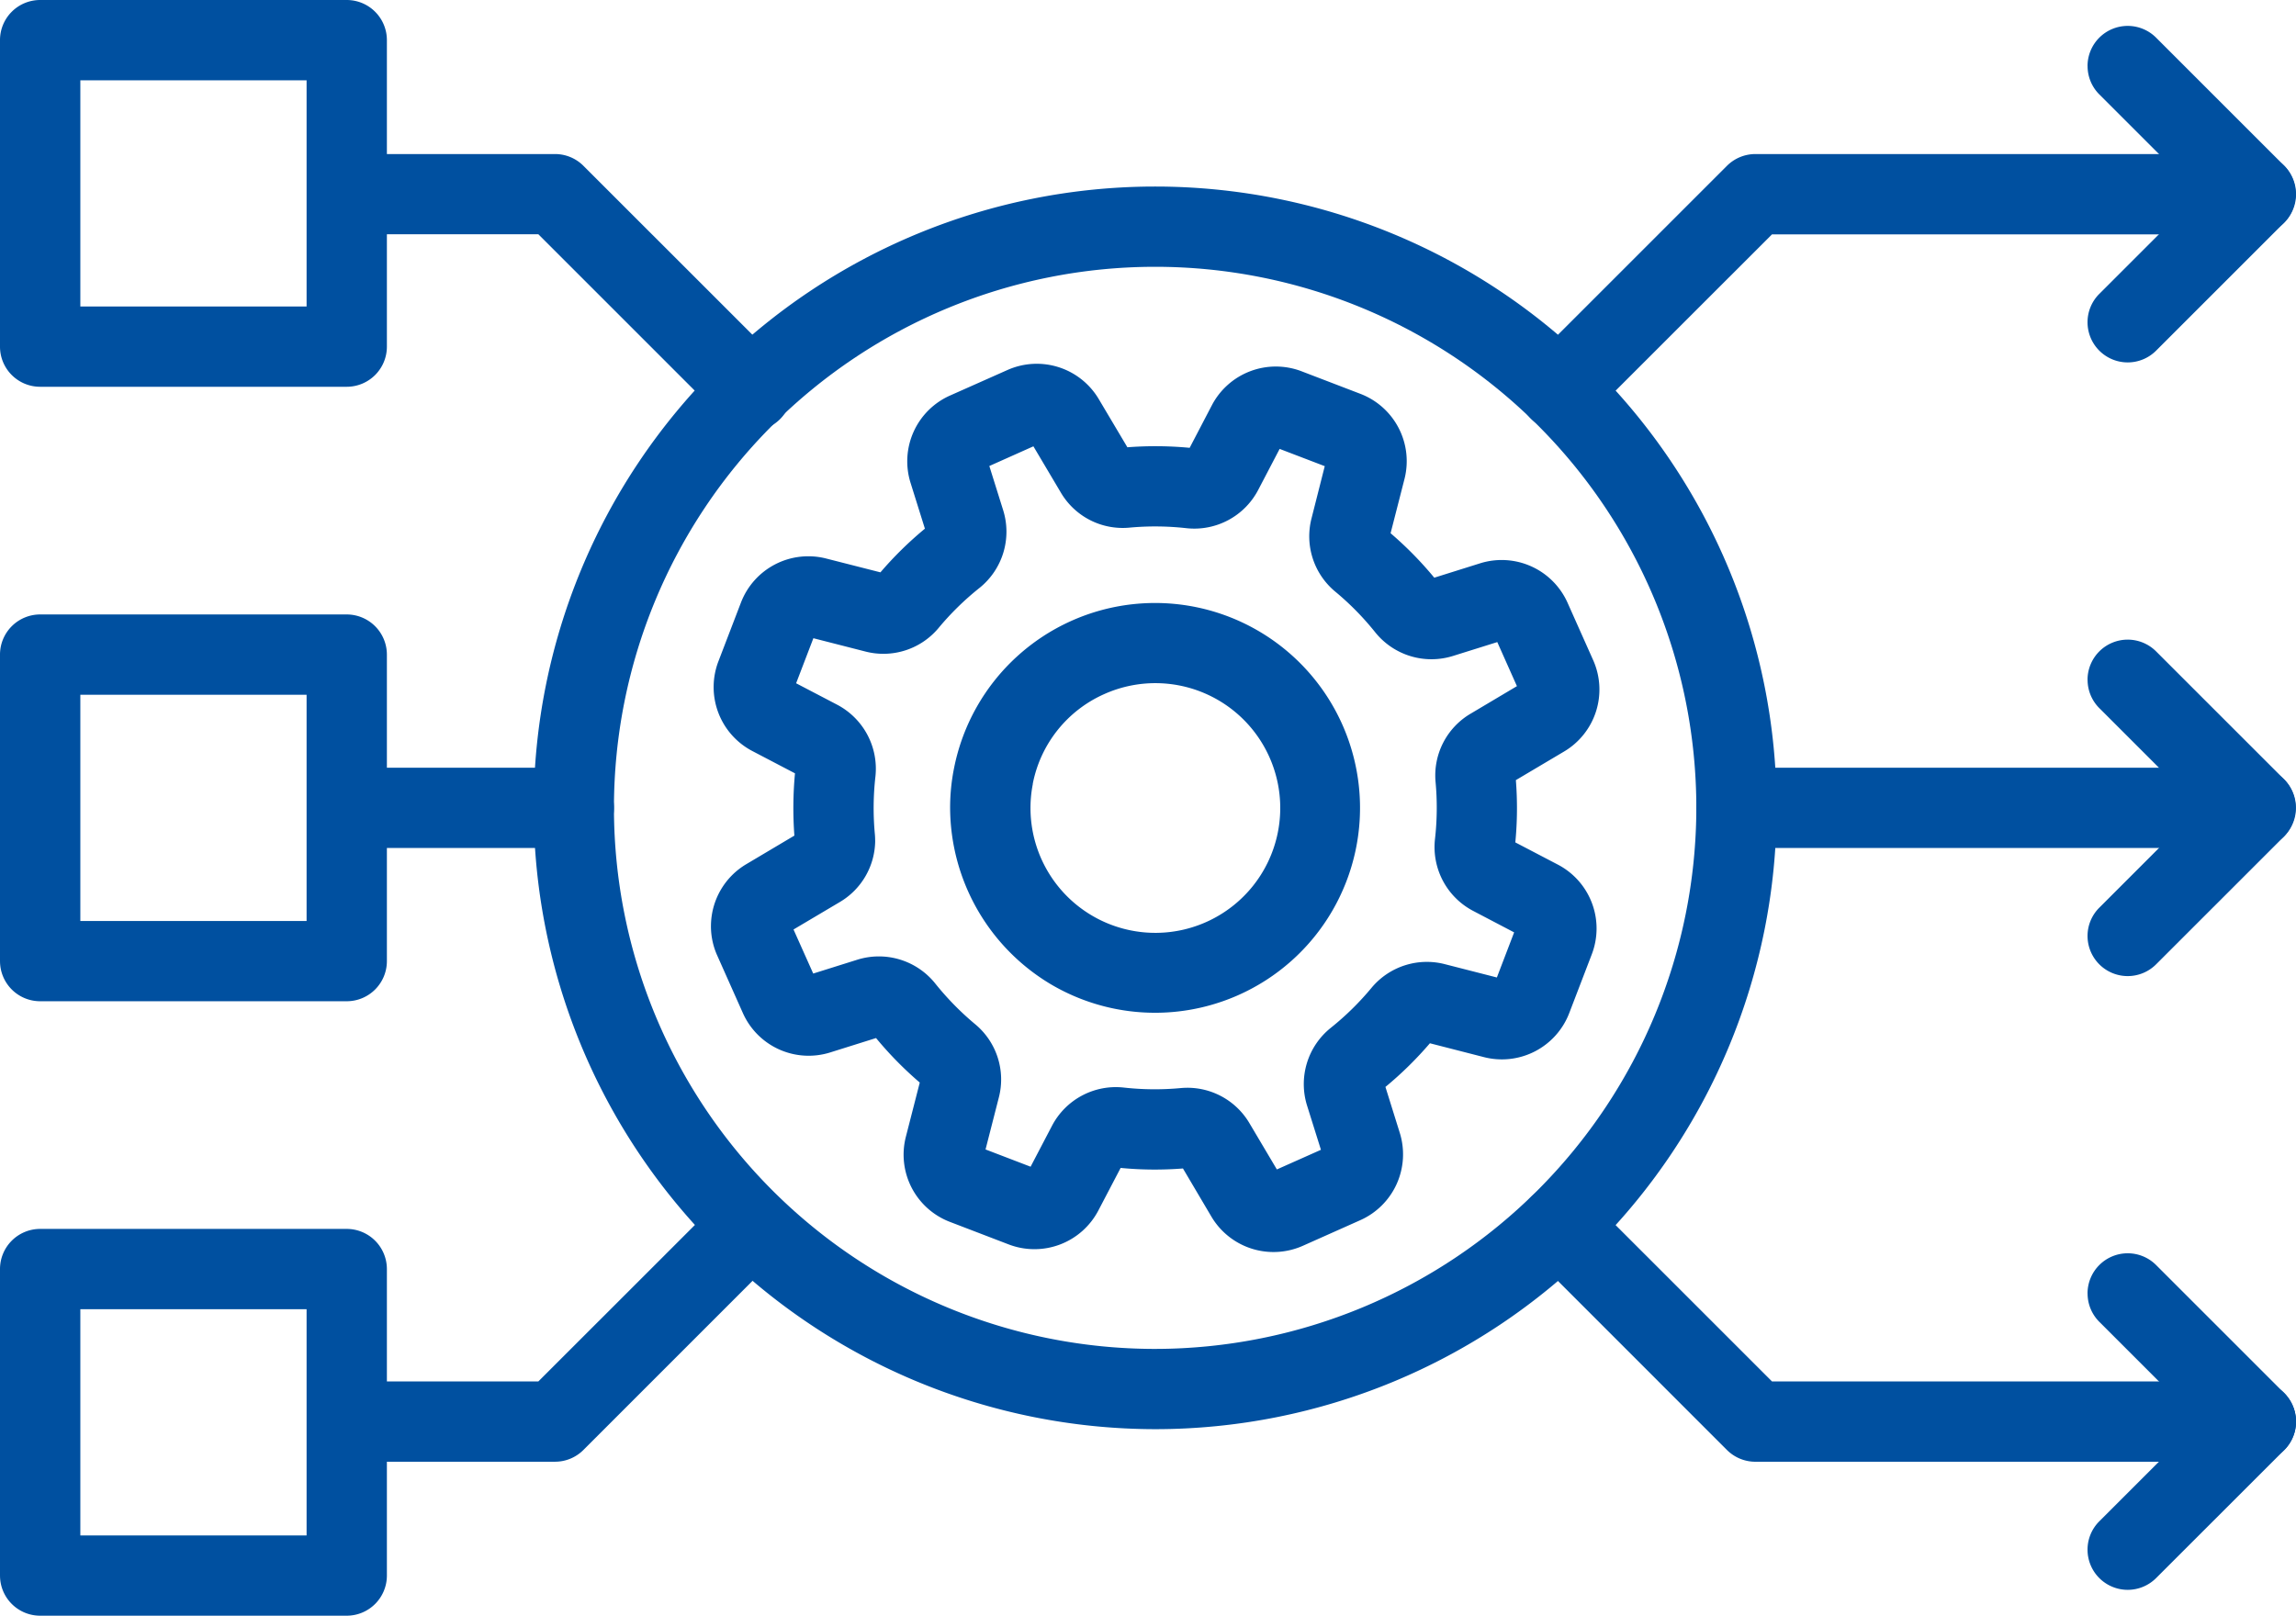 <?xml version="1.0" encoding="UTF-8"?>
<svg xmlns="http://www.w3.org/2000/svg" xmlns:xlink="http://www.w3.org/1999/xlink" width="156.278" height="110" viewBox="0 0 156.278 110">
  <defs>
    <clipPath id="clip-path">
      <rect id="Rectangle_14447" data-name="Rectangle 14447" width="110" height="156.279" fill="#0050a0"></rect>
    </clipPath>
  </defs>
  <g id="Automate_any_business_process" data-name="Automate any business process" transform="translate(156.278) rotate(90)">
    <g id="Group_19686" data-name="Group 19686" transform="translate(0 0)" clip-path="url(#clip-path)">
      <path id="Path_41669" data-name="Path 41669" d="M45.607,74.478a4.906,4.906,0,0,1-4.225-2.407L39.438,68.8a25.316,25.316,0,0,1-4.239-.041l-1.517,2.9a4.91,4.91,0,0,1-6.108,2.312l-4-1.534a4.91,4.91,0,0,1-3-5.8l.941-3.694a24.619,24.619,0,0,1-2.973-3.027l-3.115.975a4.9,4.9,0,0,1-5.949-2.685L7.741,54.3a4.906,4.906,0,0,1,1.981-6.219L13,46.134a24.964,24.964,0,0,1,.037-4.239l-2.9-1.513a4.913,4.913,0,0,1-2.309-6.108l1.534-4a4.909,4.909,0,0,1,5.8-3l3.69.945a24.619,24.619,0,0,1,3.027-2.973L20.9,22.126a4.911,4.911,0,0,1,2.685-5.952l3.91-1.744a4.906,4.906,0,0,1,6.219,1.981l1.947,3.281a24.278,24.278,0,0,1,4.239.037l1.513-2.895a4.907,4.907,0,0,1,6.108-2.309l4,1.534a4.91,4.91,0,0,1,3,5.8l-.945,3.684a24.6,24.6,0,0,1,2.973,3.027l3.122-.975a4.908,4.908,0,0,1,5.949,2.685l1.744,3.91a4.912,4.912,0,0,1-1.981,6.223L62.1,42.352a24.308,24.308,0,0,1-.037,4.242l2.9,1.517a4.909,4.909,0,0,1,2.309,6.1l-1.534,4a4.9,4.9,0,0,1-5.8,3l-3.687-.945a24.666,24.666,0,0,1-3.03,2.976L54.2,66.36a4.9,4.9,0,0,1-2.688,5.949L47.6,74.052a4.854,4.854,0,0,1-2,.427M39.77,63.3a4.894,4.894,0,0,1,4.191,2.407l1.869,3.152,3-1.341-.945-3.01a4.912,4.912,0,0,1,1.6-5.278A19.376,19.376,0,0,0,52.3,56.47a4.885,4.885,0,0,1,4.96-1.588l3.545.907,1.175-3.067L59.19,51.263a4.905,4.905,0,0,1-2.6-4.865,19.055,19.055,0,0,0,.034-3.931,4.9,4.9,0,0,1,2.39-4.638l3.152-1.869-1.337-3-3.013.945a4.91,4.91,0,0,1-5.278-1.6,19.132,19.132,0,0,0-2.759-2.807A4.9,4.9,0,0,1,48.19,24.53l.907-3.545L46.026,19.81,44.564,22.6a4.907,4.907,0,0,1-4.869,2.6,18.97,18.97,0,0,0-3.921-.041,4.881,4.881,0,0,1-4.635-2.384l-1.876-3.155-3,1.337.945,3.017a4.91,4.91,0,0,1-1.6,5.282,19.072,19.072,0,0,0-2.8,2.753A4.893,4.893,0,0,1,17.838,33.6L14.286,32.7l-1.175,3.071,2.8,1.463a4.908,4.908,0,0,1,2.6,4.862,19.064,19.064,0,0,0-.037,3.931,4.886,4.886,0,0,1-2.387,4.635l-3.152,1.869,1.341,3,3.006-.941a4.909,4.909,0,0,1,5.285,1.6A19.092,19.092,0,0,0,25.32,59a4.891,4.891,0,0,1,1.588,4.957L26,67.507l3.067,1.175,1.463-2.8a4.924,4.924,0,0,1,4.869-2.6,19.062,19.062,0,0,0,3.931.041c.146-.014.295-.02.44-.02m20.862-7.046h0ZM37.522,58.2a13.616,13.616,0,0,1-2.709-.274,13.949,13.949,0,1,1,14.741-6.572A14.037,14.037,0,0,1,37.522,58.2m-1.6-5.63A8.5,8.5,0,1,0,29.8,47.7a8.446,8.446,0,0,0,6.115,4.875" transform="translate(17.451 33.408)" fill="#0050a0"></path>
      <path id="Path_41670" data-name="Path 41670" d="M46.051,95.045a42.3,42.3,0,1,1,42.3-42.3,42.349,42.349,0,0,1-42.3,42.3m0-79.136A36.836,36.836,0,1,0,82.887,52.745,36.879,36.879,0,0,0,46.051,15.909" transform="translate(8.949 24.908)" fill="#0050a0"></path>
      <path id="Path_41671" data-name="Path 41671" d="M18.17,40.817a2.731,2.731,0,0,1-2.732-2.732V2.736a2.732,2.732,0,1,1,5.464,0v35.35a2.731,2.731,0,0,1-2.732,2.732" transform="translate(36.83 -0.001)" fill="#0050a0"></path>
      <path id="Path_41672" data-name="Path 41672" d="M19.179,52.881a2.733,2.733,0,0,1-1.933-.8L3.9,38.732A2.743,2.743,0,0,1,3.1,36.8V2.732a2.734,2.734,0,0,1,5.468,0V35.668L21.112,48.215a2.732,2.732,0,0,1-1.933,4.665" transform="translate(7.388 -0.001)" fill="#0050a0"></path>
      <path id="Path_41673" data-name="Path 41673" d="M26.57,52.881a2.732,2.732,0,0,1-1.933-4.665L37.184,35.668V2.732a2.734,2.734,0,0,1,5.468,0V36.8a2.743,2.743,0,0,1-.8,1.933L28.5,52.082a2.733,2.733,0,0,1-1.933.8" transform="translate(56.866 -0.001)" fill="#0050a0"></path>
      <path id="Path_41674" data-name="Path 41674" d="M18.17,54.6a2.731,2.731,0,0,1-2.732-2.732V36.551a2.732,2.732,0,1,1,5.464,0V51.867A2.731,2.731,0,0,1,18.17,54.6" transform="translate(36.83 80.67)" fill="#0050a0"></path>
      <path id="Path_41675" data-name="Path 41675" d="M5.829,63.1A2.731,2.731,0,0,1,3.1,60.37V46.336A2.731,2.731,0,0,1,3.9,44.4l13.35-13.35a2.733,2.733,0,1,1,3.866,3.863L8.561,47.467v12.9A2.731,2.731,0,0,1,5.829,63.1" transform="translate(7.388 72.168)" fill="#0050a0"></path>
      <path id="Path_41676" data-name="Path 41676" d="M39.918,63.1a2.731,2.731,0,0,1-2.732-2.732v-12.9L24.638,34.916A2.732,2.732,0,0,1,28.5,31.053L41.851,44.4a2.731,2.731,0,0,1,.8,1.933V60.37A2.731,2.731,0,0,1,39.918,63.1" transform="translate(56.865 72.168)" fill="#0050a0"></path>
      <path id="Path_41677" data-name="Path 41677" d="M23.6,64.715H2.732A2.731,2.731,0,0,1,0,61.982V41.117a2.734,2.734,0,0,1,2.732-2.736H23.6a2.734,2.734,0,0,1,2.732,2.736V61.982A2.731,2.731,0,0,1,23.6,64.715M5.468,59.247h15.4v-15.4H5.468Z" transform="translate(0 91.563)" fill="#0050a0"></path>
      <path id="Path_41678" data-name="Path 41678" d="M35.957,64.715H15.092a2.734,2.734,0,0,1-2.736-2.732V41.117a2.737,2.737,0,0,1,2.736-2.736H35.957a2.734,2.734,0,0,1,2.732,2.736V61.982a2.731,2.731,0,0,1-2.732,2.732M17.824,59.247h15.4v-15.4h-15.4Z" transform="translate(29.477 91.563)" fill="#0050a0"></path>
      <path id="Path_41679" data-name="Path 41679" d="M48.313,64.715H27.448a2.734,2.734,0,0,1-2.736-2.732V41.117a2.737,2.737,0,0,1,2.736-2.736H48.313a2.734,2.734,0,0,1,2.732,2.736V61.982a2.731,2.731,0,0,1-2.732,2.732M30.18,59.247h15.4v-15.4H30.18Z" transform="translate(58.954 91.563)" fill="#0050a0"></path>
      <path id="Path_41680" data-name="Path 41680" d="M3.254,14.19A2.734,2.734,0,0,1,1.321,9.524L10.045.8a2.733,2.733,0,0,1,3.863,3.866L5.187,13.387a2.722,2.722,0,0,1-1.933.8" transform="translate(1.242 -0.001)" fill="#0050a0"></path>
      <path id="Path_41681" data-name="Path 41681" d="M14.554,14.19a2.722,2.722,0,0,1-1.933-.8L3.9,4.666A2.733,2.733,0,0,1,7.762.8l8.725,8.725a2.734,2.734,0,0,1-1.933,4.665" transform="translate(7.388 -0.001)" fill="#0050a0"></path>
      <path id="Path_41682" data-name="Path 41682" d="M15.595,14.19a2.734,2.734,0,0,1-1.933-4.665L22.386.8a2.733,2.733,0,0,1,3.863,3.866l-8.721,8.721a2.728,2.728,0,0,1-1.933.8" transform="translate(30.684 -0.001)" fill="#0050a0"></path>
      <path id="Path_41683" data-name="Path 41683" d="M26.9,14.19a2.723,2.723,0,0,1-1.933-.8L16.24,4.666A2.733,2.733,0,0,1,20.1.8l8.725,8.725A2.734,2.734,0,0,1,26.9,14.19" transform="translate(36.83 -0.001)" fill="#0050a0"></path>
      <path id="Path_41684" data-name="Path 41684" d="M27.936,14.19A2.734,2.734,0,0,1,26,9.524L34.724.8A2.734,2.734,0,0,1,38.59,4.666l-8.721,8.721a2.728,2.728,0,0,1-1.933.8" transform="translate(60.125 -0.001)" fill="#0050a0"></path>
      <path id="Path_41685" data-name="Path 41685" d="M39.236,14.19a2.722,2.722,0,0,1-1.933-.8L28.581,4.666A2.734,2.734,0,0,1,32.448.8l8.721,8.725a2.734,2.734,0,0,1-1.933,4.665" transform="translate(66.271 -0.001)" fill="#0050a0"></path>
    </g>
  </g>
</svg>
